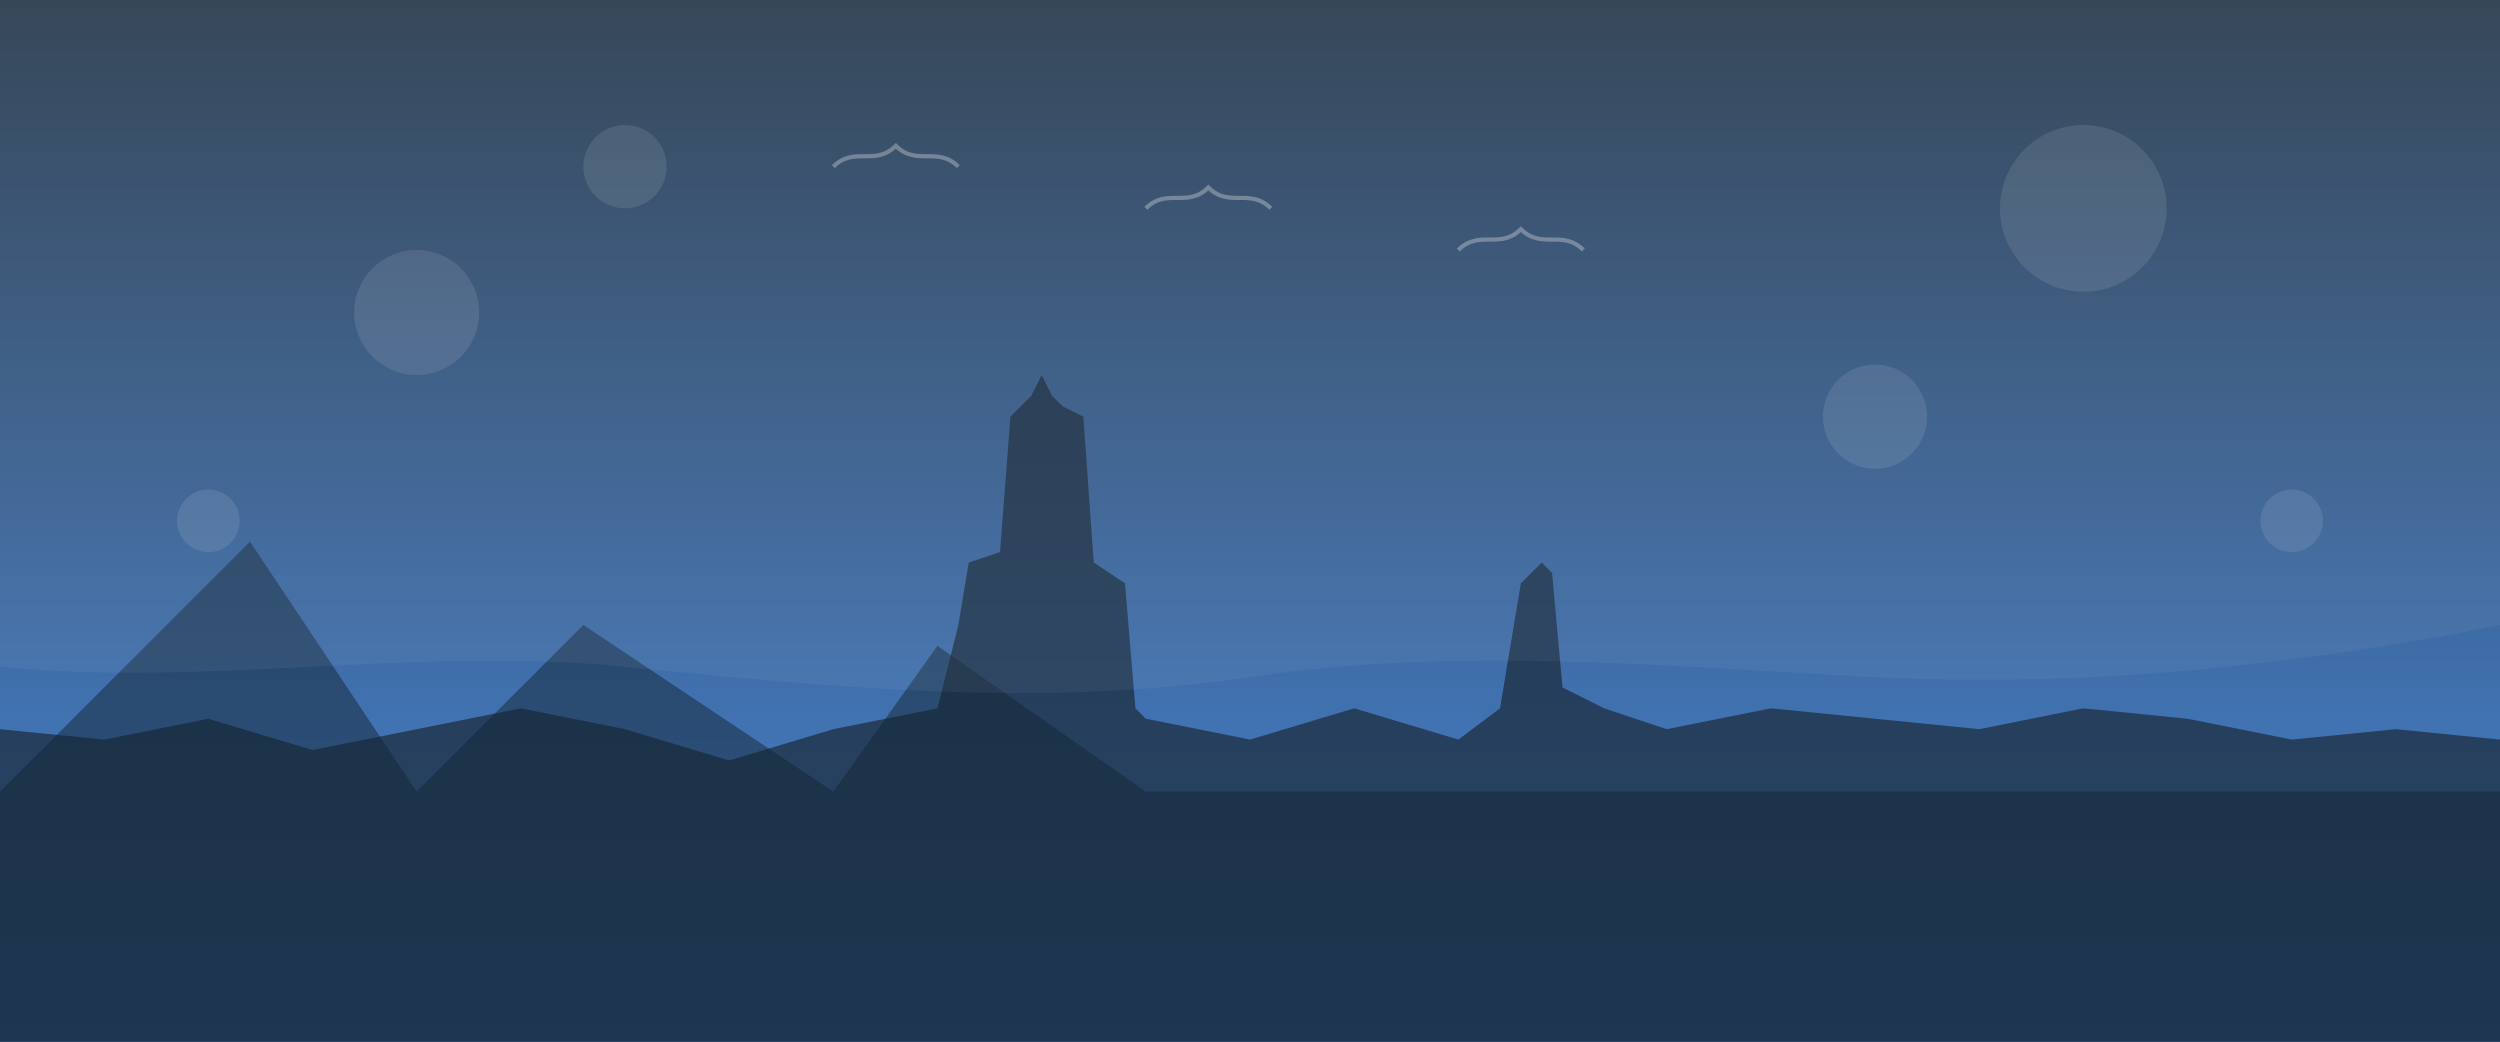 <?xml version="1.0" encoding="UTF-8"?>
<svg width="1200" height="500" viewBox="0 0 1200 500" fill="none" xmlns="http://www.w3.org/2000/svg">
  <rect x="0" y="0" width="1200" height="500" fill="#333333" stroke="none"/>
  <!-- Background gradient -->
  <rect width="1200" height="500" fill="url(#gradient)"/>
  
  <!-- Warsaw skyline silhouette -->
  <path d="M0,350 L50,355 L100,345 L150,360 L200,350 L250,340 L300,350 L350,365 L400,350 L450,340 L460,300 L465,270 L480,265 L485,200 L490,195 L495,190 L500,180 L505,190 L510,195 L520,200 L525,270 L540,280 L545,340 L550,345 L600,355 L650,340 L700,355 L720,340 L730,280 L735,275 L740,270 L745,275 L750,330 L770,340 L800,350 L850,340 L900,345 L950,350 L1000,340 L1050,345 L1100,355 L1150,350 L1200,355 L1200,500 L0,500 Z" fill="#1a2a3a" opacity="0.7"/>
  
  <!-- Decorative elements -->
  <!-- Mountains -->
  <path d="M0,380 L120,260 L200,380 L280,300 L400,380 L450,310 L550,380 L1200,380 L1200,500 L0,500 Z" fill="#152637" opacity="0.5"/>
  
  <!-- Abstract shapes -->
  <circle cx="200" cy="150" r="30" fill="white" opacity="0.1"/>
  <circle cx="300" cy="80" r="20" fill="white" opacity="0.1"/>
  <circle cx="1000" cy="100" r="40" fill="white" opacity="0.1"/>
  <circle cx="900" cy="200" r="25" fill="white" opacity="0.1"/>
  <circle cx="100" cy="250" r="15" fill="white" opacity="0.1"/>
  <circle cx="1100" cy="250" r="15" fill="white" opacity="0.1"/>
  
  <!-- Flying birds -->
  <path d="M550,100 C560,90 570,100 580,90 C590,100 600,90 610,100" stroke="white" stroke-width="2" opacity="0.3"/>
  <path d="M700,120 C710,110 720,120 730,110 C740,120 750,110 760,120" stroke="white" stroke-width="2" opacity="0.3"/>
  <path d="M400,80 C410,70 420,80 430,70 C440,80 450,70 460,80" stroke="white" stroke-width="2" opacity="0.3"/>
  
  <!-- Patterns -->
  <path d="M0,0 L1200,0 L1200,300 C1100,320 1000,330 900,325 C800,320 700,310 600,325 C500,340 400,330 300,320 C200,310 100,330 0,320 Z" fill="url(#pattern)" opacity="0.05"/>
  
  <!-- Definitions -->
  <defs>
    <!-- Main background gradient -->
    <linearGradient id="gradient" x1="0" y1="0" x2="0" y2="500" gradientUnits="userSpaceOnUse">
      <stop offset="0" stop-color="#2c3e50"/>
      <stop offset="1" stop-color="#4a89dc"/>
    </linearGradient>
    
    <!-- Pattern gradient -->
    <linearGradient id="pattern" x1="0" y1="0" x2="1200" y2="500" gradientUnits="userSpaceOnUse">
      <stop offset="0" stop-color="white"/>
      <stop offset="1" stop-color="white"/>
    </linearGradient>
  </defs>
</svg>